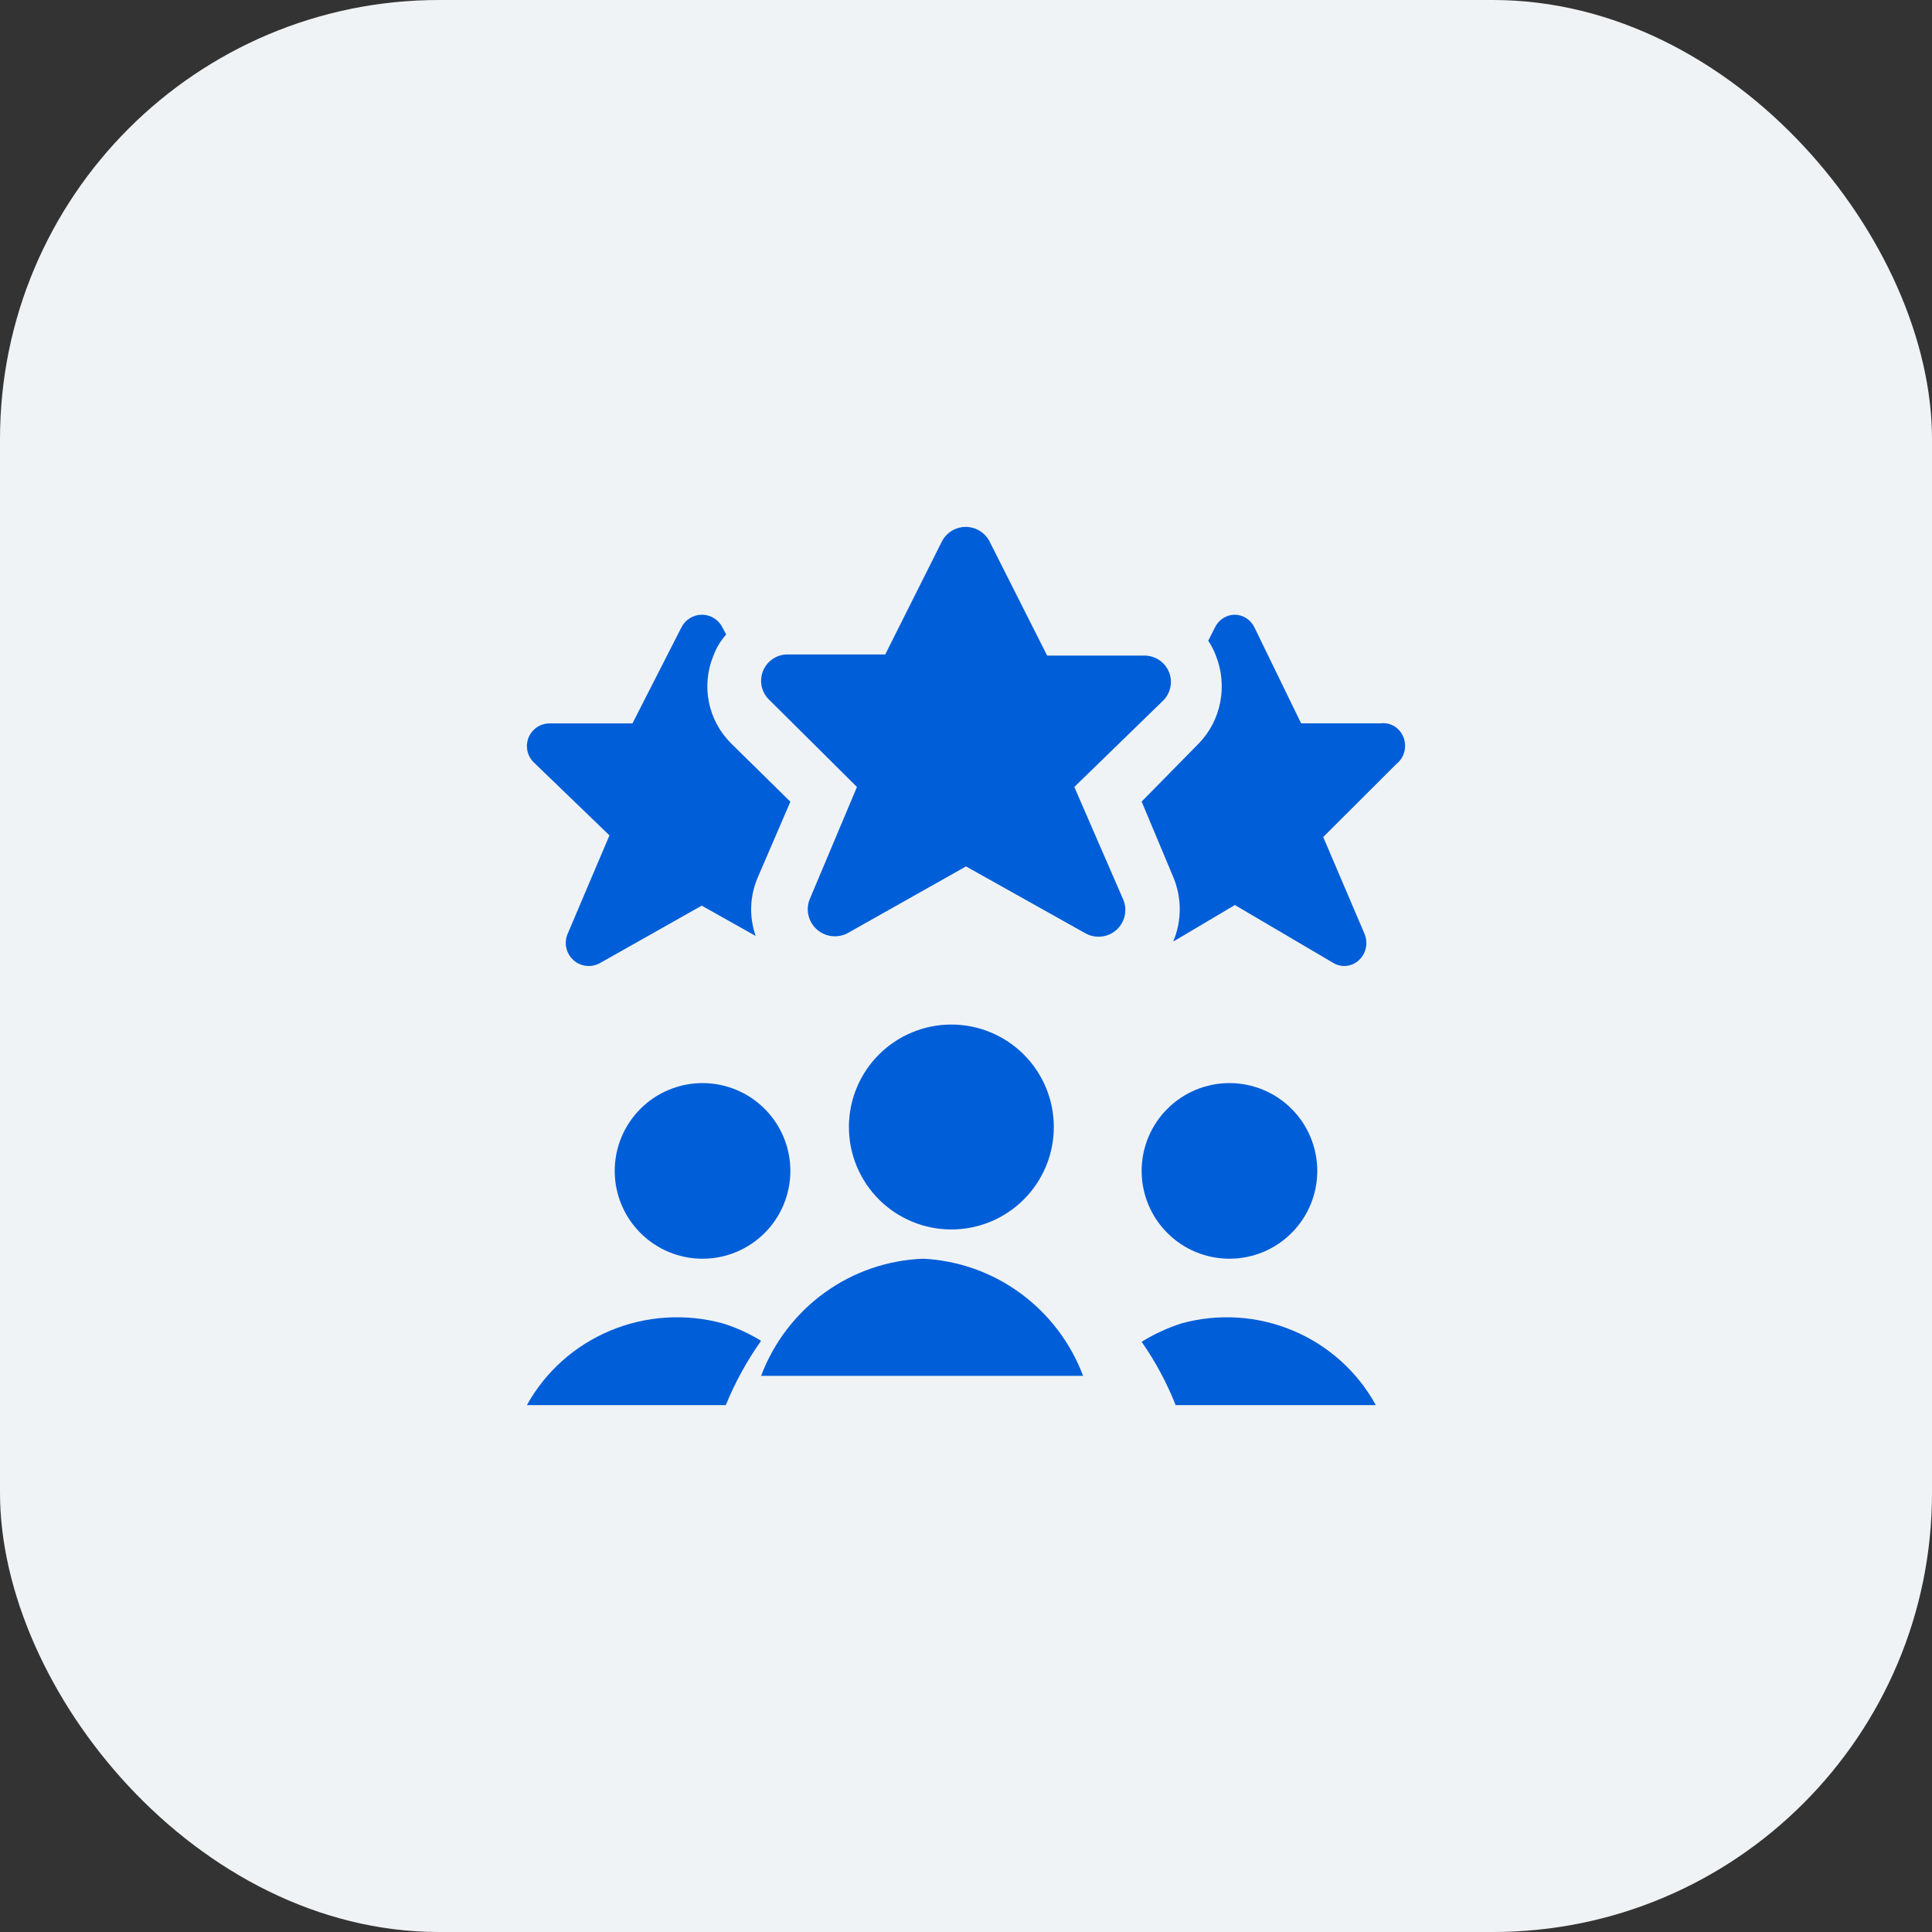 <?xml version="1.0" encoding="UTF-8"?> <svg xmlns="http://www.w3.org/2000/svg" width="66" height="66" viewBox="0 0 66 66" fill="none"><rect x="0" y="0" width="66" height="66" fill="#333333" stroke="none"/><rect width="66" height="66" rx="15" fill="#F0F3F5"></rect><g clip-path="url(#clip0_4146_3294)"><path d="M47.166 24.711H44.448L42.856 21.439C42.793 21.307 42.697 21.196 42.577 21.119C42.458 21.041 42.32 21 42.179 21C42.038 21 41.9 21.041 41.781 21.119C41.661 21.196 41.565 21.307 41.503 21.439L41.275 21.888C41.382 22.048 41.47 22.22 41.538 22.4C41.738 22.904 41.789 23.458 41.684 23.992C41.58 24.526 41.325 25.016 40.952 25.398L39 27.383L40.078 29.956C40.226 30.304 40.302 30.68 40.302 31.061C40.302 31.442 40.226 31.818 40.078 32.166L42.185 30.917L45.538 32.89C45.675 32.975 45.834 33.012 45.992 32.997C46.15 32.981 46.3 32.914 46.419 32.804C46.539 32.695 46.622 32.549 46.658 32.387C46.693 32.225 46.678 32.056 46.615 31.904L45.203 28.594L47.705 26.097C47.836 25.994 47.93 25.849 47.973 25.685C48.017 25.521 48.007 25.346 47.946 25.188C47.884 25.03 47.775 24.898 47.634 24.811C47.493 24.725 47.328 24.69 47.166 24.711Z" fill="#005ED8"></path><path d="M25.891 29.963L27 27.388L24.982 25.401C24.593 25.019 24.328 24.529 24.219 23.995C24.11 23.46 24.163 22.905 24.371 22.401C24.469 22.134 24.617 21.888 24.807 21.677L24.683 21.439C24.618 21.307 24.517 21.196 24.393 21.119C24.269 21.041 24.125 21 23.979 21C23.832 21 23.689 21.041 23.564 21.119C23.44 21.196 23.339 21.307 23.275 21.439L21.605 24.713H18.789C18.635 24.71 18.483 24.753 18.353 24.837C18.223 24.922 18.122 25.043 18.061 25.185C18.001 25.328 17.985 25.486 18.015 25.638C18.044 25.79 18.119 25.929 18.228 26.038L20.82 28.538L19.387 31.912C19.325 32.064 19.311 32.23 19.348 32.39C19.385 32.549 19.47 32.693 19.592 32.801C19.714 32.91 19.866 32.978 20.028 32.995C20.19 33.013 20.354 32.98 20.496 32.9L23.972 30.938L25.816 31.975C25.585 31.319 25.612 30.6 25.891 29.963Z" fill="#005ED8"></path><path d="M33.825 18.538L35.772 22.396H39.084C39.265 22.393 39.442 22.445 39.593 22.543C39.743 22.642 39.861 22.784 39.931 22.95C40 23.116 40.018 23.299 39.982 23.475C39.946 23.651 39.858 23.813 39.729 23.939L36.7 26.884L38.376 30.742C38.447 30.917 38.462 31.11 38.42 31.293C38.377 31.477 38.278 31.643 38.136 31.769C37.995 31.895 37.818 31.973 37.63 31.994C37.442 32.015 37.252 31.978 37.087 31.887L33 29.598L28.94 31.887C28.773 31.97 28.586 32.002 28.402 31.978C28.217 31.953 28.044 31.875 27.905 31.751C27.766 31.628 27.668 31.466 27.622 31.286C27.577 31.106 27.587 30.916 27.651 30.742L29.275 26.884L26.271 23.9C26.142 23.774 26.053 23.611 26.017 23.433C25.982 23.256 26.001 23.072 26.072 22.905C26.143 22.738 26.263 22.597 26.416 22.499C26.568 22.401 26.747 22.352 26.929 22.357H30.241L32.175 18.499C32.253 18.346 32.373 18.217 32.522 18.129C32.67 18.041 32.84 17.996 33.012 18C33.185 18.004 33.353 18.057 33.496 18.152C33.64 18.247 33.754 18.381 33.825 18.538Z" fill="#005ED8"></path><path d="M39 40C39 40.394 39.078 40.784 39.228 41.148C39.379 41.512 39.6 41.843 39.879 42.121C40.157 42.4 40.488 42.621 40.852 42.772C41.216 42.922 41.606 43 42 43C42.394 43 42.784 42.922 43.148 42.772C43.512 42.621 43.843 42.4 44.121 42.121C44.4 41.843 44.621 41.512 44.772 41.148C44.922 40.784 45 40.394 45 40C45 39.606 44.922 39.216 44.772 38.852C44.621 38.488 44.4 38.157 44.121 37.879C43.843 37.6 43.512 37.379 43.148 37.228C42.784 37.078 42.394 37 42 37C41.606 37 41.216 37.078 40.852 37.228C40.488 37.379 40.157 37.6 39.879 37.879C39.6 38.157 39.379 38.488 39.228 38.852C39.078 39.216 39 39.606 39 40Z" fill="#005ED8"></path><path d="M21 40C21 40.796 21.316 41.559 21.879 42.121C22.441 42.684 23.204 43 24 43C24.796 43 25.559 42.684 26.121 42.121C26.684 41.559 27 40.796 27 40C27 39.204 26.684 38.441 26.121 37.879C25.559 37.316 24.796 37 24 37C23.204 37 22.441 37.316 21.879 37.879C21.316 38.441 21 39.204 21 40Z" fill="#005ED8"></path><path d="M40.161 48H47C46.374 46.859 45.377 45.963 44.172 45.456C42.966 44.949 41.623 44.862 40.361 45.209C39.883 45.363 39.426 45.574 39 45.837C39.47 46.511 39.86 47.237 40.161 48Z" fill="#005ED8"></path><path d="M26 45.804C25.594 45.553 25.157 45.354 24.7 45.212C23.427 44.862 22.071 44.947 20.854 45.454C19.637 45.961 18.631 46.858 18 48H24.795C25.111 47.226 25.515 46.489 26 45.804Z" fill="#005ED8"></path><path d="M37 47C36.574 45.87 35.831 44.891 34.861 44.18C33.892 43.47 32.739 43.06 31.543 43C30.332 43.043 29.16 43.446 28.174 44.157C27.188 44.868 26.432 45.857 26 47H37Z" fill="#005ED8"></path><path d="M29 38.5C29 38.96 29.09 39.415 29.266 39.839C29.442 40.264 29.7 40.65 30.025 40.975C30.35 41.3 30.736 41.558 31.161 41.734C31.585 41.91 32.04 42 32.5 42C32.96 42 33.415 41.91 33.839 41.734C34.264 41.558 34.65 41.3 34.975 40.975C35.3 40.65 35.558 40.264 35.734 39.839C35.91 39.415 36 38.96 36 38.5C36 37.572 35.631 36.681 34.975 36.025C34.319 35.369 33.428 35 32.5 35C31.572 35 30.681 35.369 30.025 36.025C29.369 36.681 29 37.572 29 38.5Z" fill="#005ED8"></path></g><defs><clipPath id="clip0_4146_3294"><rect width="30" height="30" fill="white" transform="translate(18 18)"></rect></clipPath></defs></svg> 